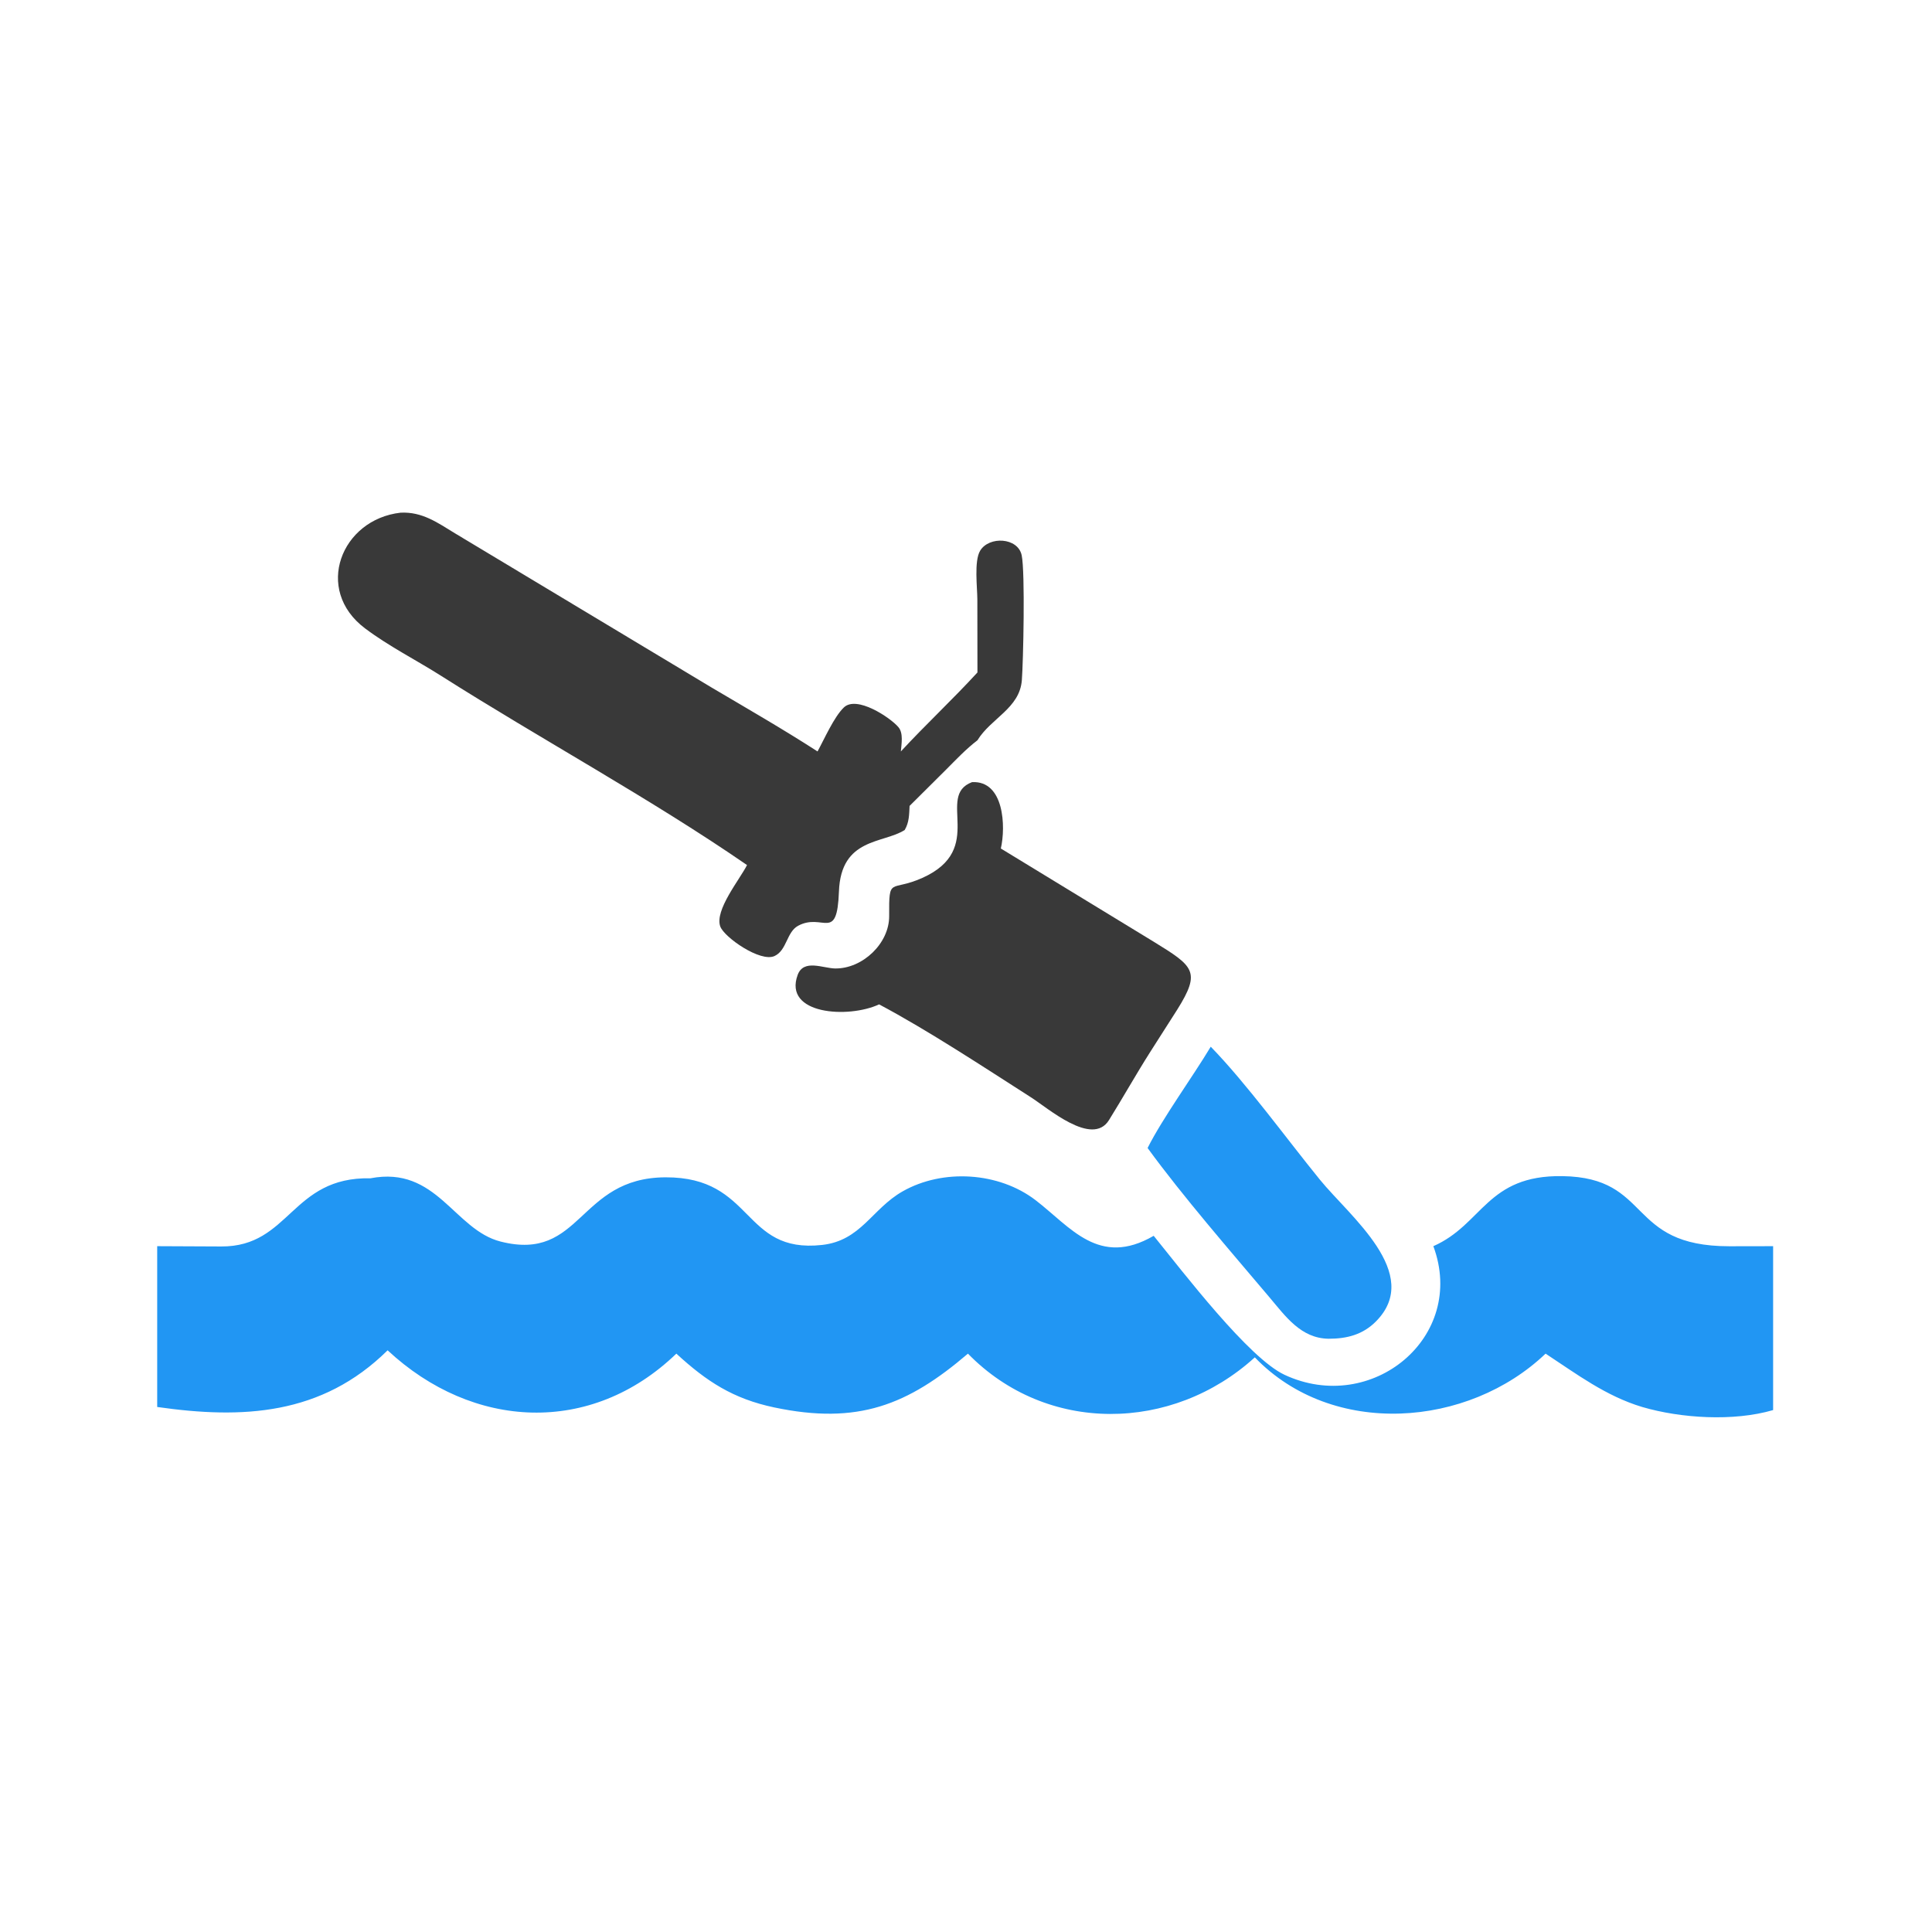 <svg version="1.1" xmlns="http://www.w3.org/2000/svg" style="display: block;" viewBox="0 0 2048 2048" width="512" height="512">
<path transform="translate(0,0)" fill="rgb(33,150,243)" d="M 1519.41 1321 C 1571.97 1297.85 1575.81 1245.58 1656.08 1246.74 C 1751.98 1248.14 1723.32 1321.13 1833.21 1321.08 L 1879.58 1321 L 1879.58 1494.74 C 1837.64 1507.03 1781.64 1503.46 1740.74 1491.45 C 1702.17 1479.84 1671.53 1456.68 1638.39 1434.91 C 1556.35 1513.33 1412.64 1524.54 1330.15 1438.86 C 1242.67 1518.49 1109.54 1520.5 1026.05 1434.91 C 962.25 1489.52 909.262 1510.6 820.733 1491.94 C 777.216 1482.77 749.079 1464.46 716.959 1434.91 C 626.485 1522.13 501.127 1515.45 410.889 1431.39 C 341.016 1500.43 256.812 1504.4 166.64 1491.45 L 166.64 1321 L 234.515 1321.31 C 307.635 1321.69 308.534 1247.3 392.697 1249.04 C 463.057 1235.5 481.288 1303.59 530.702 1316.12 C 616.986 1337.98 612.376 1248.45 705.356 1248.01 C 799.894 1247.57 786.143 1329.1 871.4 1319.7 C 912.715 1315.14 924.193 1281.47 956.803 1262.91 C 999.491 1238.62 1058.85 1242.36 1097.82 1272.29 C 1134.86 1300.73 1164.91 1343.7 1222.96 1310.01 C 1254.53 1348.95 1323.65 1439.63 1361.69 1457.36 C 1454.04 1500.42 1555.15 1417.38 1519.41 1321 z"/>
<path transform="translate(0,0)" fill="rgb(57,57,57)" d="M 424.622 543.462 C 447.677 542.299 463.828 554.111 482.465 565.43 L 754.098 728.668 C 791.782 750.933 829.853 772.802 866.63 796.553 C 873.767 783.529 884.059 760.009 894.508 749.947 C 908.04 736.917 943.466 760.445 952.272 770.7 C 957.879 777.228 955.532 788.74 954.951 796.553 C 981.359 767.978 1009.89 741.467 1036.13 712.833 L 1036.03 635.447 C 1036 622.869 1032.42 594.744 1038.98 583.801 C 1048.38 568.126 1079.04 569.606 1083.03 588.623 C 1086.81 606.597 1084.71 701.953 1083.2 721.1 C 1080.84 750.902 1050.3 761.453 1036.13 784.735 C 1023.97 794.032 1013.56 805.128 1002.77 815.932 L 964.193 854.299 C 963.729 863.49 963.824 871.62 959.031 879.813 C 936.322 894.426 891.435 887.759 889.315 944.986 C 887.296 999.479 872.499 967.236 846.109 981.32 C 833.742 987.92 834.233 1007.38 821.002 1013.44 C 805.986 1020.32 767.733 993.613 763.532 982.141 C 757.235 964.949 784.34 932.037 791.874 916.991 C 690.194 846.892 573.236 783.447 467.972 716.65 C 441.313 699.733 412.111 685.032 386.921 666.081 C 332.371 625.042 361.635 550.615 424.622 543.462 z"/>
<path transform="translate(0,0)" fill="rgb(57,57,57)" d="M 1030.42 829.094 C 1064.48 827.292 1066.29 876.335 1060.92 899.449 L 1222.61 998.042 C 1265.29 1024.33 1273.37 1029.58 1248 1070.12 L 1219.4 1114.93 C 1204.25 1138.77 1190.46 1163.4 1175.57 1187.35 C 1157.77 1216 1110.76 1174.5 1092.47 1162.95 C 1043.31 1131.52 983.387 1092 931.889 1064.68 C 899.115 1079.93 830.174 1075.42 845.554 1033.47 C 851.859 1016.26 872.56 1026.49 885.413 1026.62 C 914.419 1026.91 942.738 1000.03 942.555 970.998 C 942.284 928.244 943.756 945.844 977.739 930.613 C 1046.2 899.928 991.286 843.78 1030.42 829.094 z"/>
<path transform="translate(0,0)" fill="rgb(33,150,243)" d="M 1283.44 1109.55 C 1321.99 1149.25 1363.2 1206.34 1399.2 1250.59 C 1430.6 1289.19 1508.68 1350.14 1458.61 1400.73 C 1444.68 1414.8 1427.75 1419.14 1408.47 1419.12 C 1379.04 1418.8 1362.72 1395.34 1345.61 1375.11 C 1304.02 1325.91 1253.7 1268.01 1216.5 1216.93 C 1232.49 1185.09 1263.97 1142.01 1283.44 1109.55 z"/>
</svg>